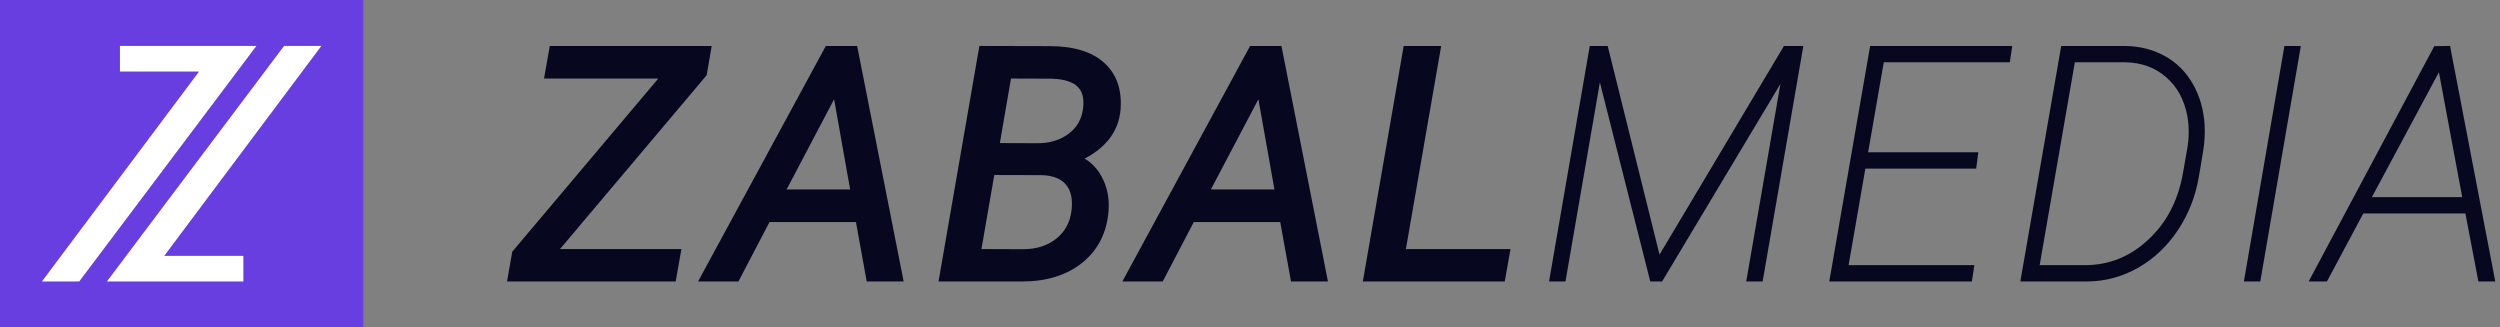 <svg xmlns="http://www.w3.org/2000/svg" width="168" height="22" viewBox="0 0 168 22" fill="none">
<rect x="0" y="0" width="168" height="22" fill="#808080" stroke="none"/>
<rect width="24.415" height="22" fill="#693EE0"/>
<path fill-rule="evenodd" clip-rule="evenodd" d="M16.354 18.915L7.185 18.915L19.091 3.085L21.597 3.085L11.035 17.195L16.354 17.195L16.354 18.915Z" fill="white"/>
<path fill-rule="evenodd" clip-rule="evenodd" d="M8.06 3.085H17.23L5.323 18.915H2.817L13.379 4.806H8.06V3.085Z" fill="white"/>
<path fill-rule="evenodd" clip-rule="evenodd" d="M44.237 5.278L34.423 16.916L34.073 18.915H45.405L45.792 16.736H37.632L47.488 5.055L47.826 3.089H36.946L36.559 5.278H44.237ZM51.71 14.922L49.623 18.915H46.91L55.495 3.089H57.6L60.726 18.915H58.243L57.519 14.922H51.71ZM63.069 18.915L65.815 3.088L70.517 3.099H70.517C72.111 3.099 73.354 3.457 74.198 4.218C75.048 4.985 75.405 6.049 75.302 7.366L75.302 7.368C75.179 8.799 74.349 9.893 72.888 10.658C73.381 10.953 73.769 11.368 74.045 11.898C74.413 12.589 74.561 13.351 74.494 14.174C74.384 15.62 73.801 16.785 72.74 17.647L72.739 17.648C71.682 18.5 70.325 18.915 68.692 18.915H63.069ZM71.806 8.993L71.807 8.993C72.362 8.583 72.687 8.022 72.783 7.291C72.868 6.597 72.725 6.132 72.419 5.832L72.418 5.83C72.11 5.522 71.563 5.323 70.71 5.288L67.938 5.278L67.19 9.614L69.72 9.624H69.72C70.561 9.624 71.251 9.409 71.806 8.993ZM80.223 14.922L78.135 18.915H75.422L84.007 3.089H86.113L89.239 18.915H86.755L86.032 14.922H80.223ZM94.476 16.736H101.506L101.118 18.915H91.582L94.327 3.089H96.847L94.476 16.736ZM108.037 3.089L111.52 17.112L119.881 3.089H121.185L118.45 18.915H117.346L119.644 5.642L111.694 18.915H110.898L107.512 5.537L105.2 18.915H104.096L106.832 3.089H108.037ZM132.8 11.329H125.352L124.226 17.819H132.674L132.512 18.915H122.927L125.673 3.089H135.224L135.061 4.185H126.589L125.538 10.233H132.941L132.8 11.329ZM135.767 18.915L138.513 3.089H142.797L142.799 3.089C143.788 3.103 144.682 3.326 145.472 3.763C146.265 4.2 146.894 4.828 147.357 5.638C147.819 6.447 148.082 7.351 148.147 8.347L148.147 8.349C148.183 8.957 148.151 9.565 148.049 10.173L148.049 10.173L147.766 11.865L147.766 11.865C147.543 13.182 147.076 14.38 146.362 15.455C145.648 16.531 144.758 17.377 143.692 17.987C142.625 18.597 141.482 18.907 140.268 18.915L140.267 18.915L135.767 18.915ZM145.57 5.192L145.569 5.191C144.83 4.543 143.921 4.205 142.824 4.185H139.43L137.066 17.819H140.099C141.708 17.819 143.121 17.257 144.346 16.124C145.58 14.983 146.362 13.5 146.689 11.659L146.983 9.991C147.111 9.241 147.114 8.519 146.993 7.823C146.786 6.704 146.308 5.833 145.57 5.192ZM151.892 18.915H150.789L153.513 3.089H154.616L151.892 18.915ZM158.814 14.344L156.37 18.915H155.141L163.584 3.102L164.643 3.085L167.683 18.915H166.546L165.675 14.344H158.814ZM52.859 12.733L56.051 6.67L57.13 12.733H52.859ZM66.816 11.761L65.953 16.737L68.754 16.747H68.755C69.656 16.747 70.392 16.506 70.982 16.037C71.567 15.572 71.909 14.947 72.006 14.143C72.099 13.36 71.958 12.798 71.635 12.411C71.316 12.026 70.796 11.797 70.019 11.77L66.816 11.761ZM81.371 12.733H85.643L84.564 6.67L81.371 12.733ZM159.391 13.248H165.461L163.894 4.855L159.391 13.248Z" fill="#07081F"/>
</svg>